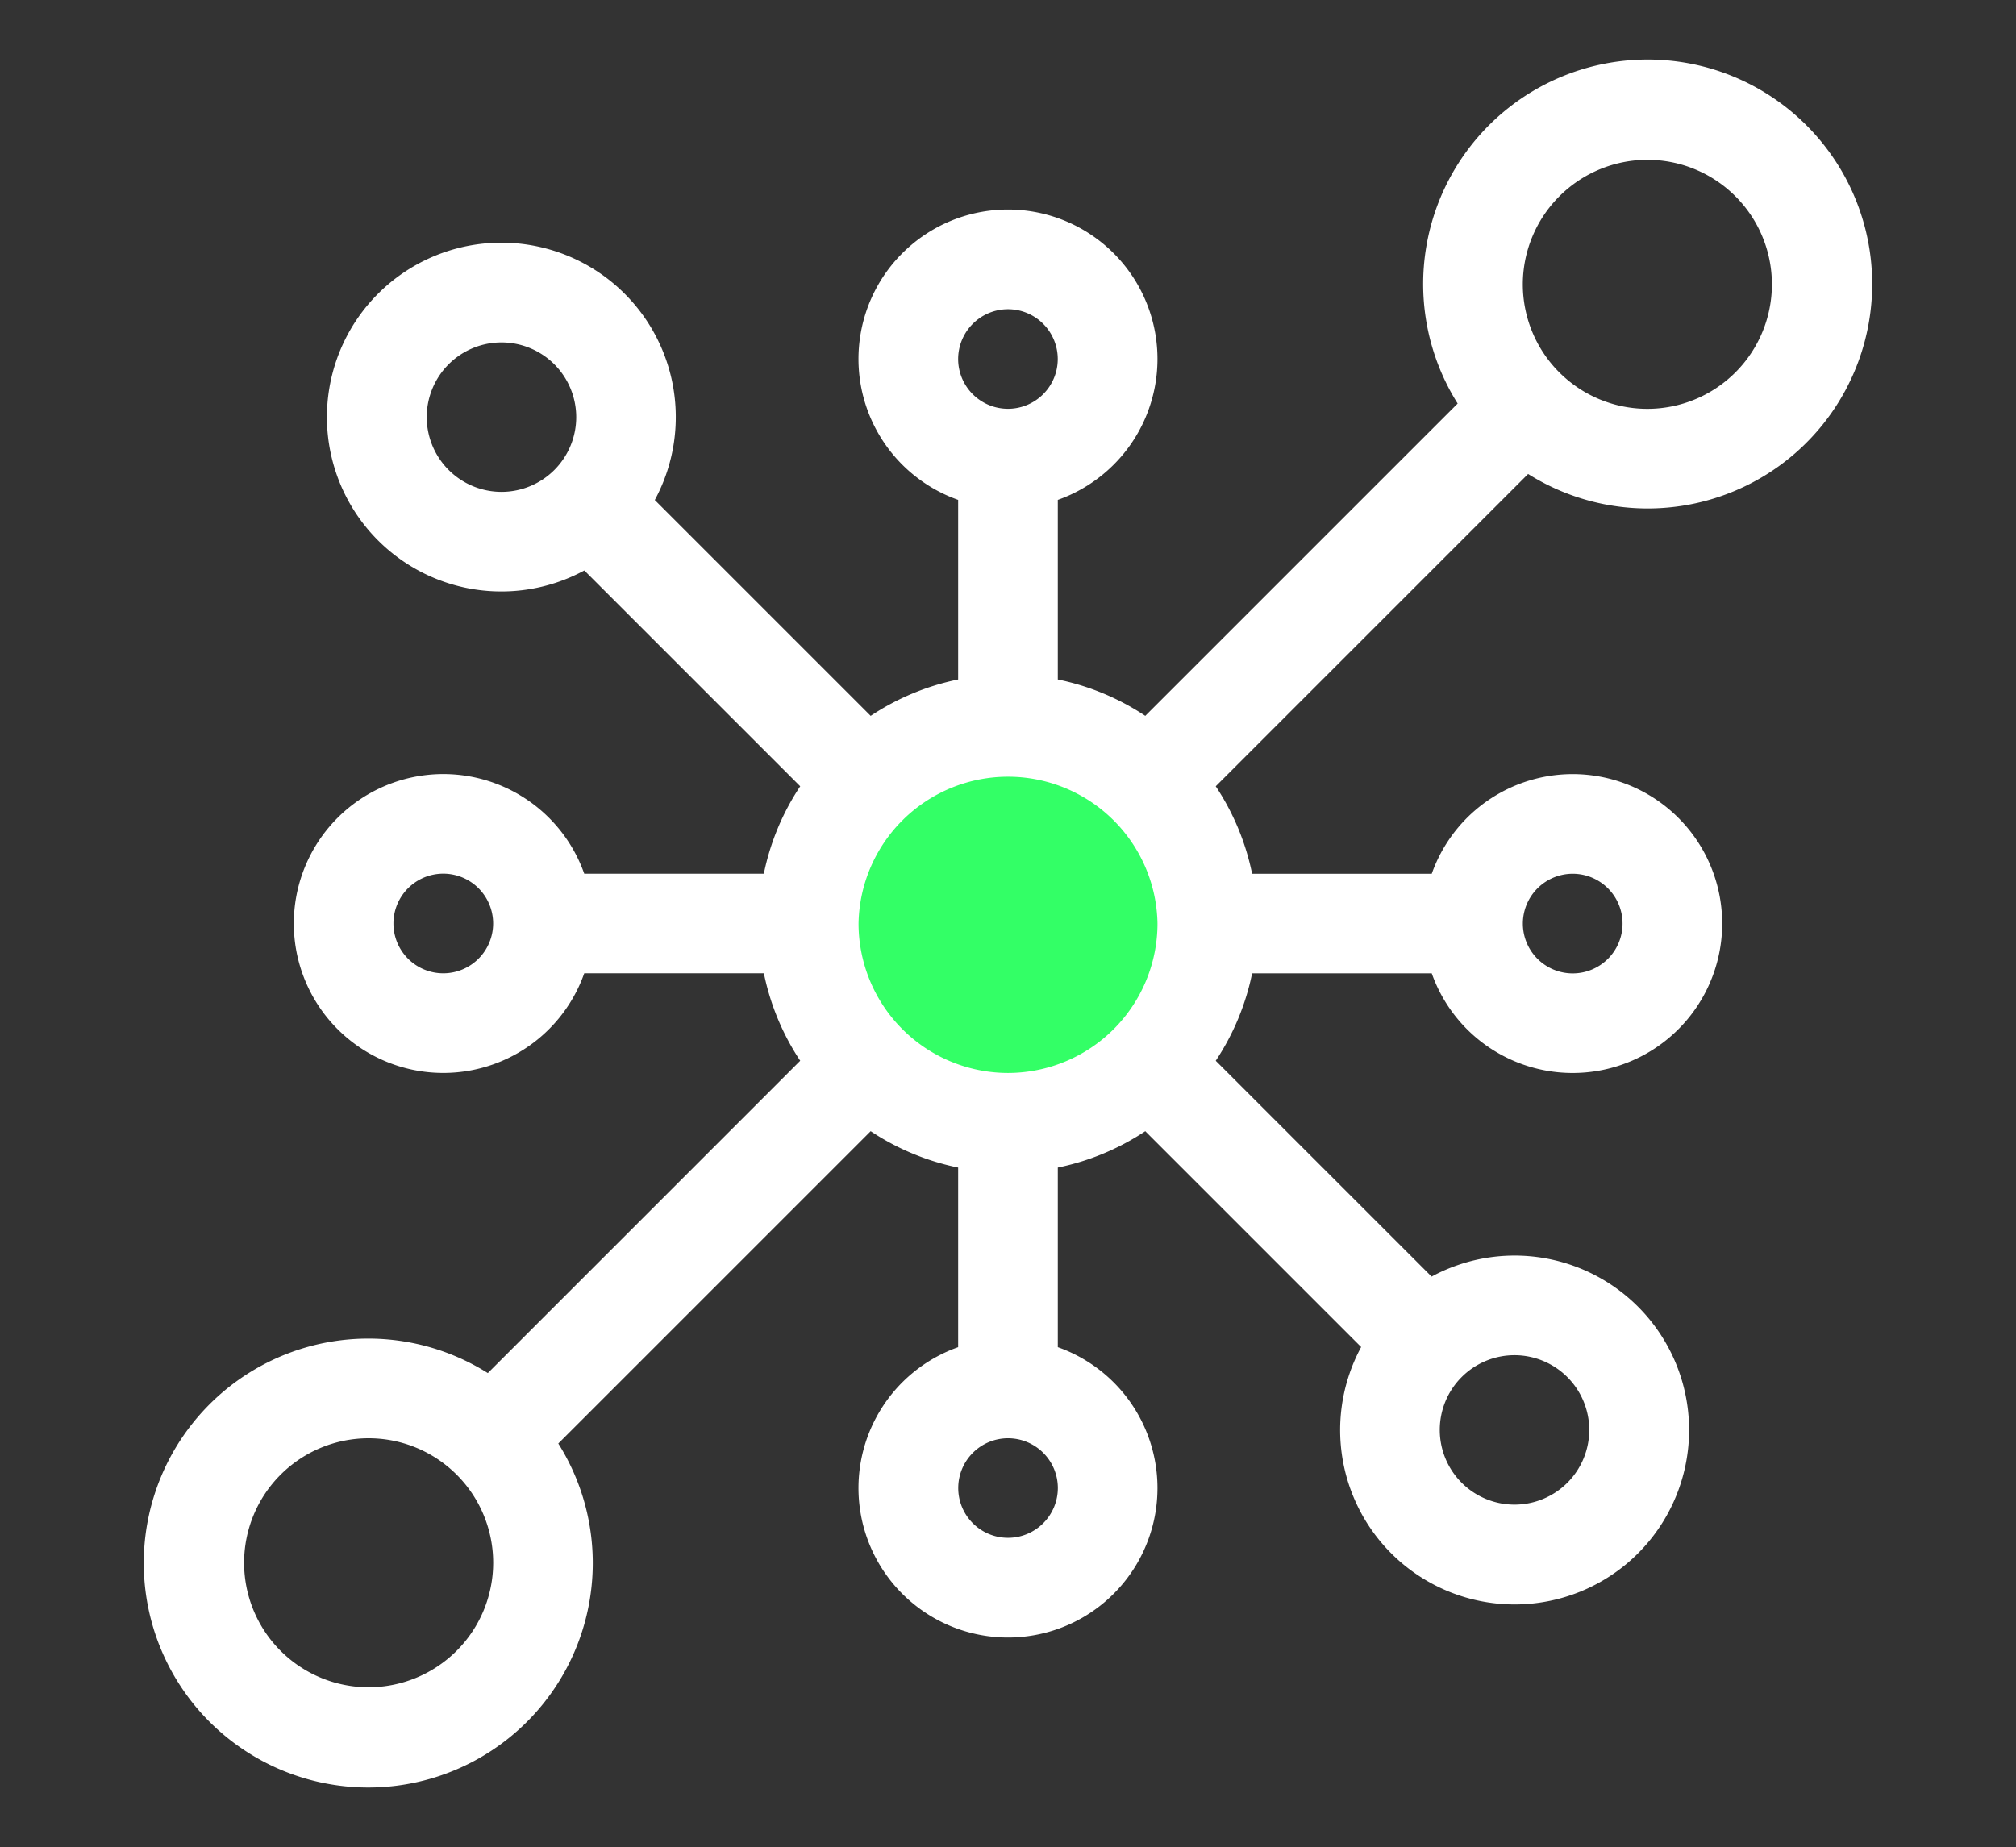 <svg id="Layer_1" data-name="Layer 1" xmlns="http://www.w3.org/2000/svg" width="43.722" height="40.068" viewBox="0 0 43.722 40.068">
  <rect x="0" y="0" width="43.722" height="40.068" fill="#333333" stroke="none"/>
  <defs>
    <style>
      .cls-1 {
        fill: #fff;
      }

      .cls-2 {
        fill: #3f6;
      }
    </style>
  </defs>
  <title>network-white</title>
  <path class="cls-1" d="M26.366,17.057l6.775-6.775a4.869,4.869,0,1,0-1.528-1.528l-6.775,6.775a5.367,5.367,0,0,0-1.897-.789V10.844a3.242,3.242,0,1,0-2.161,0v3.896a5.373,5.373,0,0,0-1.897.789l-4.682-4.682a3.783,3.783,0,1,0-1.528,1.528l4.682,4.682a5.364,5.364,0,0,0-.789,1.896H12.671a3.242,3.242,0,1,0,0,2.161h3.896a5.372,5.372,0,0,0,.788,1.897l-6.775,6.775a4.869,4.869,0,1,0,1.528,1.528l6.775-6.775a5.367,5.367,0,0,0,1.897.789V29.224a3.242,3.242,0,1,0,2.161,0V25.328a5.373,5.373,0,0,0,1.897-.789L29.52,29.221a3.784,3.784,0,1,0,1.528-1.528L26.366,23.011a5.363,5.363,0,0,0,.789-1.896H31.051a3.242,3.242,0,1,0,0-2.161H27.155a5.367,5.367,0,0,0-.789-1.897Zm9.361-13.59A2.701,2.701,0,1,1,33.026,6.168a2.704,2.704,0,0,1,2.701-2.701ZM21.861,6.708a1.08,1.08,0,1,1-1.081,1.08,1.082,1.082,0,0,1,1.081-1.08ZM9.255,9.049a1.621,1.621,0,1,1,1.621,1.621,1.623,1.623,0,0,1-1.621-1.621Zm.36,12.065a1.081,1.081,0,1,1,1.08-1.081,1.082,1.082,0,0,1-1.08,1.081ZM7.995,36.602A2.701,2.701,0,1,1,10.696,33.9,2.704,2.704,0,0,1,7.995,36.602ZM21.861,33.36a1.08,1.08,0,1,1,1.081-1.08,1.082,1.082,0,0,1-1.081,1.08Zm12.606-2.341a1.621,1.621,0,1,1-1.621-1.621,1.623,1.623,0,0,1,1.621,1.621Zm-.36-12.065a1.081,1.081,0,1,1-1.08,1.081,1.082,1.082,0,0,1,1.08-1.081Zm0,0"/>
  <path class="cls-2" d="M21.861,23.276A3.245,3.245,0,0,1,18.62,20.035v-.001a3.242,3.242,0,0,1,6.483,0v.001a3.245,3.245,0,0,1-3.242,3.241Z"/>
</svg>
